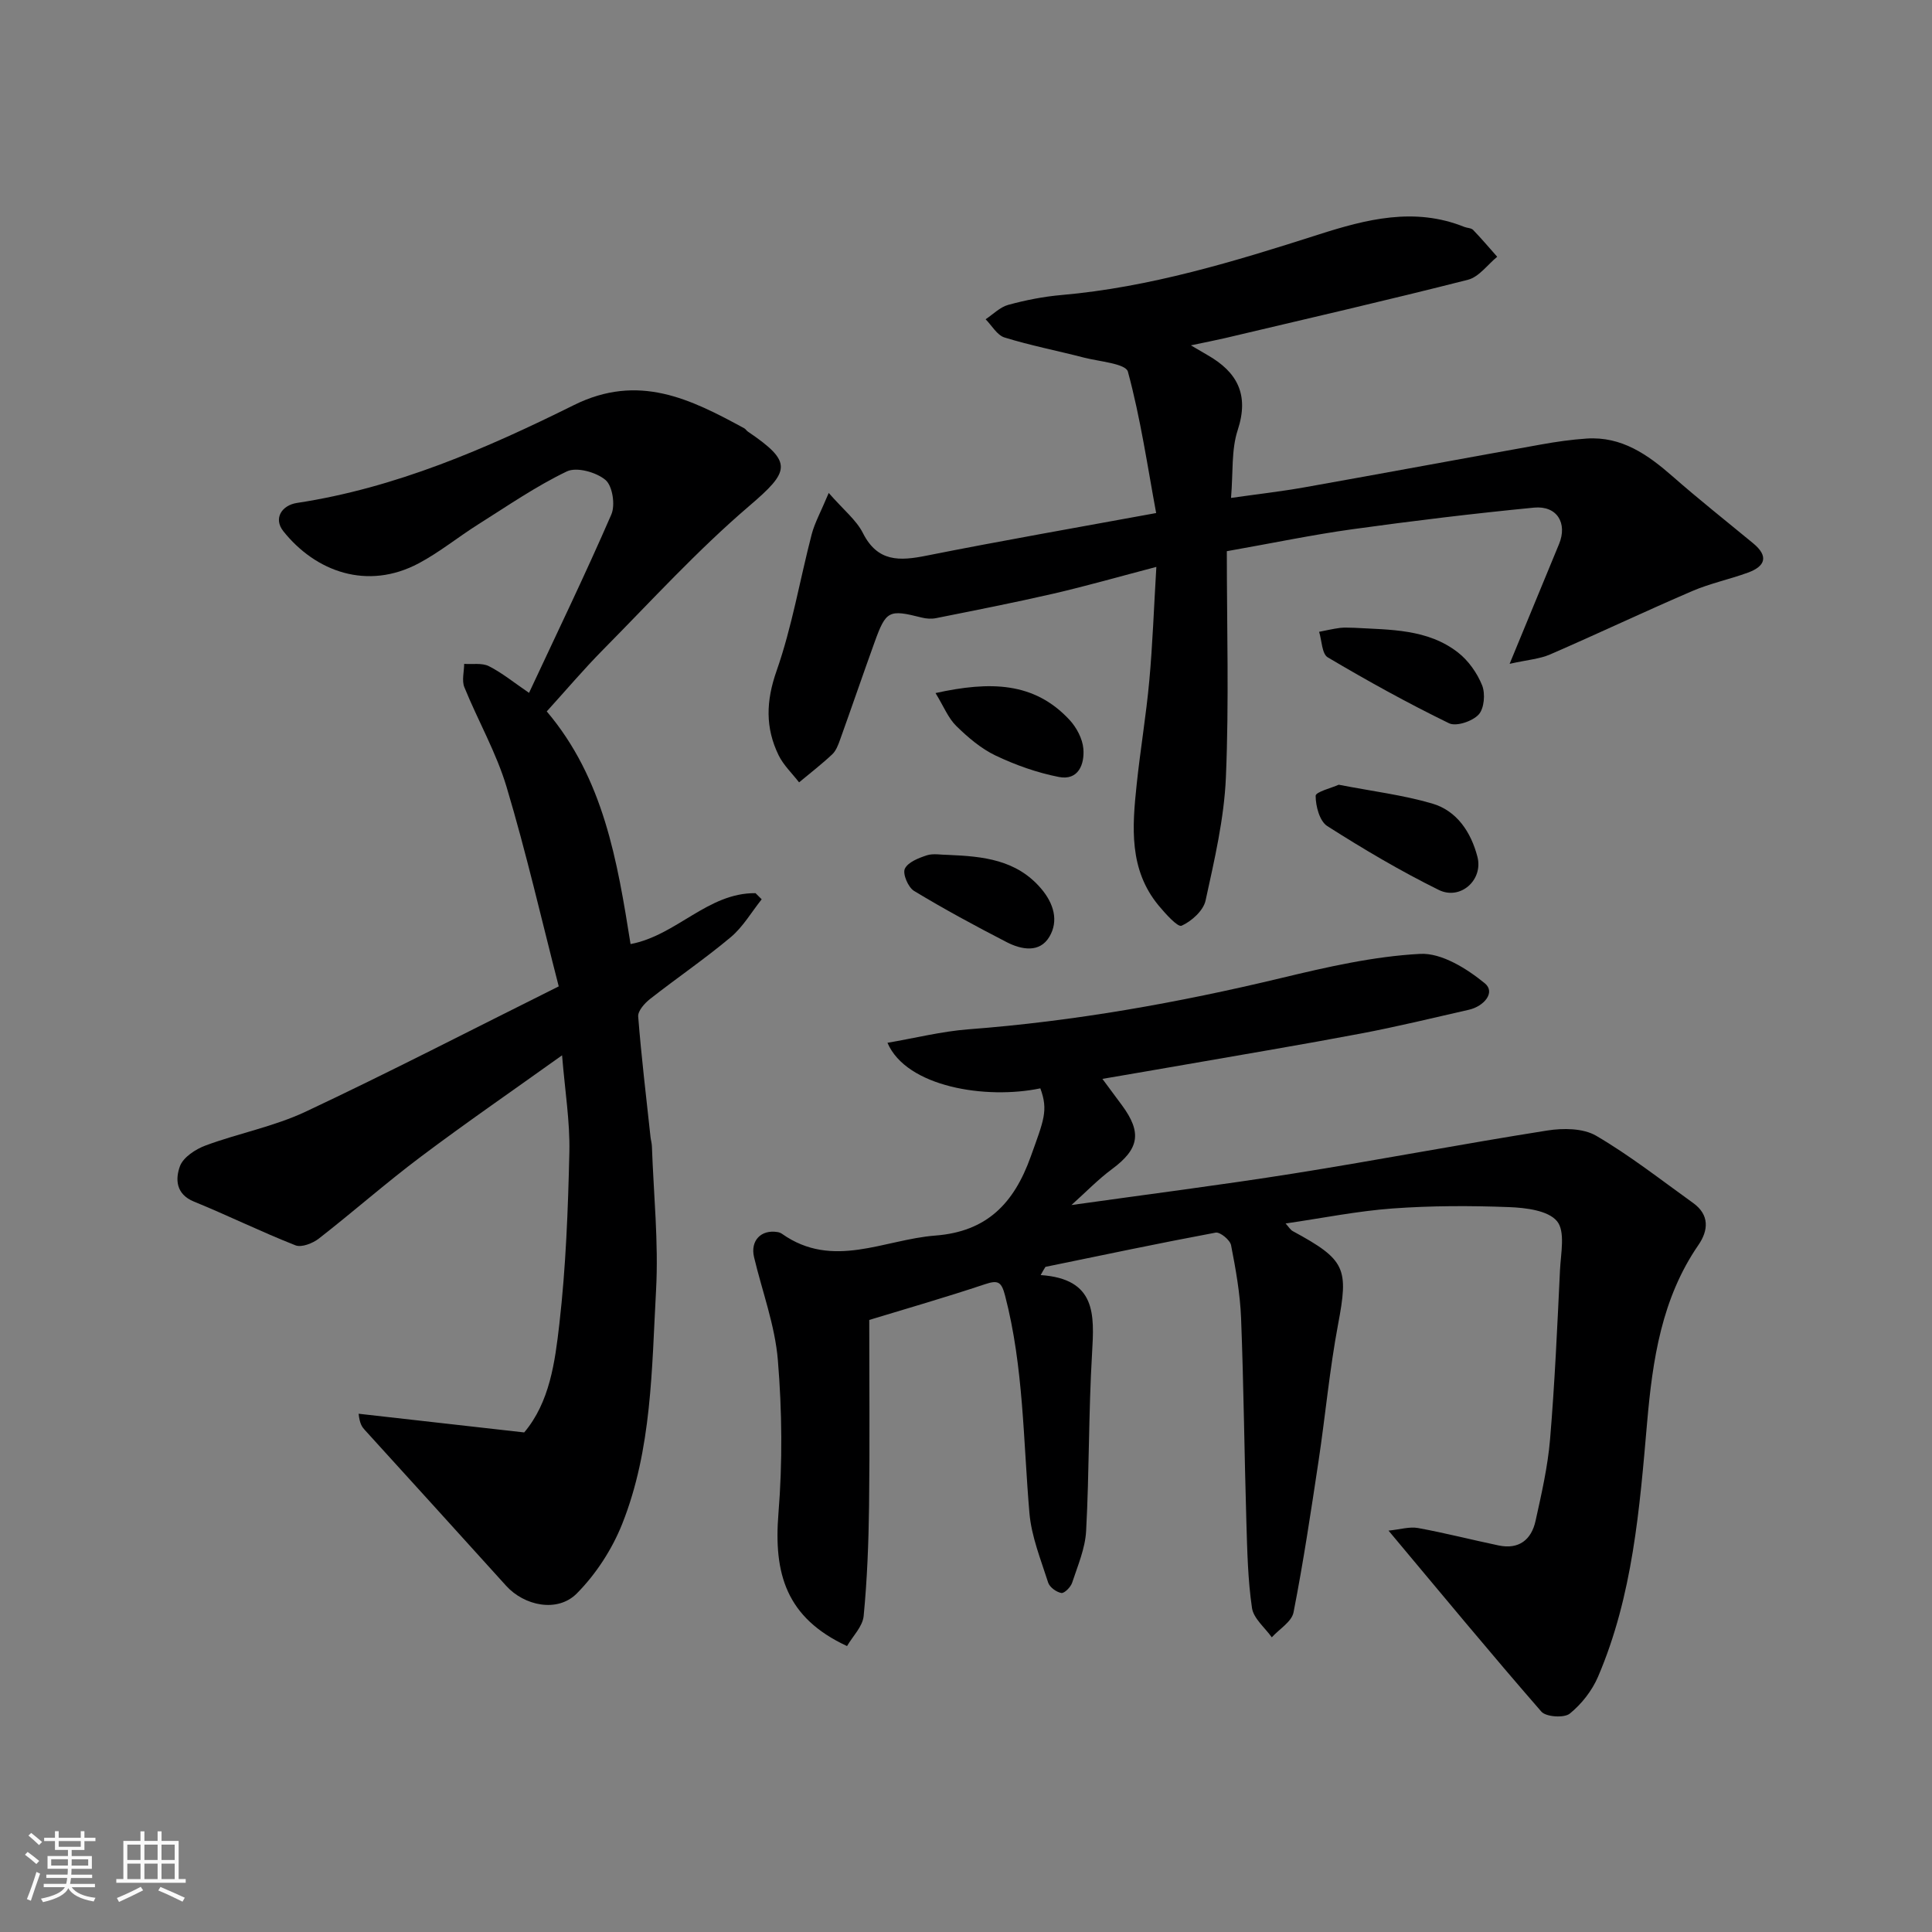 <svg enable-background="new 0 0 400 400" viewBox="0 0 400 400" xmlns="http://www.w3.org/2000/svg"><rect x="0" y="0" width="400" height="400" fill="#808080" stroke="none"/><path d="m5.17 384 .55-.58c.85.61 1.65 1.24 2.4 1.87l-.59.64c-.83-.73-1.62-1.38-2.36-1.93m1.22 9.53-.82-.34c.71-1.76 1.37-3.64 1.98-5.63.24.13.5.25.76.36-.6 1.67-1.24 3.54-1.92 5.61m-.5-13.5.57-.54c.56.44 1.31 1.06 2.26 1.87l-.64.64c-.68-.66-1.41-1.32-2.19-1.97m3.25.46h2.24v-1.36h.77v1.36h4.57v-1.36h.76v1.36h2.28v.69h-2.28v1.84h-2.64v1.26h4.18v2.64h-4.21c0 .45-.02.86-.05 1.21h4.32v.69h-4.38c-.04.34-.1.75-.19 1.22h5.15v.69h-4.82c.87 1.19 2.51 1.92 4.93 2.19-.17.31-.3.57-.37.76-2.77-.49-4.52-1.41-5.26-2.76-.56 1.26-2.3 2.23-5.24 2.9-.12-.24-.26-.48-.43-.72 2.73-.55 4.38-1.34 4.96-2.38h-4.38v-.69h4.65c.1-.38.17-.79.21-1.22h-4.32v-.69h4.4c.03-.34.05-.75.05-1.21h-4.2v-2.64h4.23v-1.26h-2.69v-1.84h-2.24zm1.46 4.46v1.29h3.45c.01-.4.02-.57.01-.53v-.32-.45h-3.46zm1.55-2.59h4.57v-1.19h-4.57zm6.11 2.59h-3.42v.77c-.01.19-.01.37-.02.53h3.44z" fill="#fafafa"/><path d="m32.63 379.16h.82v1.98h3.54v7.89h1.46v.78h-14.37v-.78h1.46v-7.89h3.54v-1.98h.82v1.98h2.73zm-3.49 11.48.5.73c-1.61.82-3.28 1.63-5 2.41-.13-.27-.28-.55-.44-.82 1.75-.72 3.4-1.49 4.94-2.32m-2.78-5.55h2.73v-3.18h-2.73zm0 3.95h2.73v-3.2h-2.73zm3.54-3.95h2.73v-3.18h-2.73zm0 3.95h2.73v-3.2h-2.73zm7.89 4.68c-1.84-.92-3.51-1.7-5.02-2.32l.45-.73c1.89.8 3.57 1.55 5.04 2.23zm-1.62-11.81h-2.73v3.18h2.73zm-2.73 7.13h2.73v-3.2h-2.73z" fill="#fafafa"/><g fill="#000001"><path d="m215.46 263.99c11.52.79 11.11 8.15 10.64 16.18-.73 12.24-.57 24.54-1.23 36.79-.19 3.63-1.74 7.21-2.9 10.74-.3.9-1.6 2.21-2.23 2.11-1.03-.18-2.42-1.19-2.73-2.15-1.51-4.75-3.47-9.54-3.88-14.43-1.29-15.03-1.19-30.18-5.03-44.95-.76-2.93-1.45-3.31-4.22-2.38-8.14 2.72-16.4 5.09-23.91 7.38 0 13.06.12 25.81-.04 38.55-.1 7.59-.39 15.2-1.12 22.75-.21 2.18-2.26 4.18-3.44 6.22-12.66-5.87-15.21-15.04-14.2-27.5.85-10.5.75-21.18-.12-31.68-.59-7.2-3.24-14.22-4.93-21.33-.81-3.41 1.44-5.78 4.88-5.2.32.05.65.18.92.37 10.52 7.42 21.12 1.16 31.74.35 10.68-.82 16.28-6.68 19.74-16.34 2.7-7.54 3.68-9.56 1.99-14.14-11.2 2.35-27.71-.25-31.65-9.43 5.73-.98 11.2-2.36 16.74-2.79 21.9-1.66 43.4-5.49 64.74-10.61 9.49-2.28 19.15-4.5 28.82-5.01 4.41-.23 9.63 3.03 13.36 6.08 2.32 1.89-.19 4.78-3.25 5.48-7.45 1.7-14.89 3.51-22.39 4.93-12.18 2.31-24.41 4.34-36.62 6.48-5.46.96-10.93 1.88-16.9 2.91 1.4 1.89 2.72 3.67 4.04 5.45 4.2 5.68 3.56 9.07-2.04 13.22-2.88 2.13-5.4 4.75-8.41 7.45 15.76-2.22 30.89-4.13 45.94-6.52 17.55-2.79 35.02-6.14 52.58-8.91 3.28-.52 7.42-.49 10.11 1.08 7.01 4.1 13.46 9.17 20.09 13.93 3.41 2.45 3.17 5.67 1.09 8.69-7.63 11.08-9.49 23.79-10.62 36.72-1.56 17.91-2.97 35.87-10.16 52.66-1.24 2.9-3.42 5.68-5.86 7.65-1.17.94-4.92.69-5.88-.42-10.46-12.01-20.6-24.29-31.64-37.47 2.39-.24 4.33-.86 6.1-.54 5.6 1.02 11.12 2.44 16.7 3.61 4.19.88 6.78-1.18 7.64-5.09 1.23-5.57 2.52-11.18 3-16.84.98-11.67 1.5-23.39 2.06-35.09.17-3.46 1.13-8.01-.62-10.12-1.84-2.22-6.46-2.78-9.91-2.91-8.03-.31-16.11-.3-24.12.28-7.27.53-14.48 1.99-22.16 3.11.66.72.99 1.32 1.5 1.59 10.99 5.96 11.56 7.67 9.35 19.37-1.75 9.31-2.61 18.78-4.02 28.16-1.58 10.49-3.15 20.99-5.19 31.4-.38 1.94-2.95 3.45-4.5 5.16-1.43-2.02-3.78-3.9-4.1-6.08-.86-5.85-.98-11.82-1.16-17.75-.42-14.1-.55-28.2-1.1-42.29-.2-5.04-1.1-10.09-2.07-15.06-.21-1.09-2.28-2.78-3.19-2.61-11.78 2.2-23.5 4.68-35.24 7.09-.35.54-.67 1.12-.99 1.7z"/><path d="m113.2 147.29c11.79 13.91 14.61 30.97 17.35 48.17 9.53-1.8 15.98-10.64 25.87-10.54.43.42.85.85 1.28 1.27-2.11 2.64-3.86 5.7-6.39 7.83-5.38 4.51-11.21 8.48-16.74 12.82-1.12.88-2.53 2.47-2.44 3.62.65 8.33 1.66 16.62 2.55 24.93.07.65.27 1.29.29 1.95.35 9.93 1.4 19.9.86 29.78-.9 16.3-.85 32.91-7.01 48.39-2.09 5.25-5.43 10.4-9.4 14.4-4 4.03-10.88 2.56-14.64-1.6-9.73-10.79-19.52-21.52-29.28-32.28-.54-.6-1.03-1.24-1.25-3.33 11.32 1.28 22.65 2.56 34.28 3.87 5.28-6.26 6.37-14.53 7.28-22.47 1.35-11.78 1.8-23.7 2.07-35.57.14-6.31-.91-12.65-1.51-20.04-10.29 7.36-19.92 13.99-29.26 21.01-7.2 5.41-13.97 11.38-21.08 16.92-1.27.99-3.59 1.91-4.86 1.41-7.1-2.79-13.97-6.18-21.03-9.06-3.79-1.55-3.84-4.73-2.88-7.33.69-1.86 3.25-3.52 5.33-4.29 6.82-2.52 14.13-3.91 20.67-6.98 17.31-8.14 34.32-16.94 52.42-25.95-3.53-13.71-6.71-27.62-10.79-41.26-2.13-7.13-5.93-13.74-8.75-20.68-.56-1.39-.05-3.21-.04-4.83 1.72.12 3.69-.24 5.11.47 2.73 1.38 5.16 3.37 8.32 5.53 5.81-12.44 11.68-24.58 17.04-36.93.85-1.95.25-5.92-1.21-7.15-1.91-1.61-5.97-2.74-8-1.77-6.4 3.07-12.32 7.17-18.36 10.97-4.14 2.61-7.98 5.75-12.27 8.04-10.69 5.7-21.41 1.73-28.07-6.63-2.11-2.66-.3-5.37 2.81-5.85 20.42-3.1 39.13-11.22 57.35-20.26 13.38-6.64 24.15-1.26 35.28 4.81.28.15.46.49.73.67 9.39 6.37 8.75 8.18.24 15.45-10.71 9.16-20.28 19.67-30.22 29.72-4.03 4.08-7.77 8.5-11.65 12.77z"/><path d="m246.56 71.5c1.75 1.03 2.57 1.52 3.4 1.99 6.21 3.53 8.71 8.2 6.29 15.57-1.34 4.09-.93 8.77-1.38 14.03 5.33-.76 10.26-1.32 15.13-2.18 16.38-2.91 32.73-5.96 49.1-8.89 3.1-.56 6.24-1.01 9.38-1.22 7.27-.49 12.67 3.32 17.84 7.85 5.42 4.76 11.09 9.24 16.66 13.84 3.25 2.68 2.51 4.76-1.1 6.07-3.81 1.39-7.85 2.23-11.56 3.83-9.86 4.24-19.56 8.84-29.4 13.11-2.17.94-4.68 1.11-8.37 1.94 3.84-9.32 7.03-17.06 10.23-24.79 1.79-4.33-.41-8.01-5.19-7.55-12.55 1.22-25.08 2.74-37.57 4.47-8.24 1.14-16.4 2.85-26.02 4.55 0 15.66.47 31.24-.19 46.78-.36 8.57-2.37 17.12-4.21 25.55-.46 2.09-2.89 4.28-4.96 5.21-.8.36-3.32-2.46-4.71-4.12-6.24-7.49-5.52-16.35-4.59-25.16.75-7.16 1.96-14.28 2.61-21.45.69-7.53.95-15.1 1.46-23.56-7.78 2.04-14.49 3.96-21.27 5.53-8.07 1.86-16.21 3.45-24.34 5.08-.95.19-2.03.12-2.97-.12-6.79-1.72-7.39-1.46-9.75 5.08-2.43 6.73-4.74 13.5-7.16 20.23-.38 1.07-.83 2.27-1.62 3.01-2.18 2.05-4.56 3.88-6.86 5.8-1.43-1.86-3.22-3.54-4.23-5.6-2.78-5.69-2.63-11.23-.43-17.48 3.21-9.15 4.82-18.85 7.27-28.27.62-2.38 1.87-4.6 3.53-8.57 3.09 3.54 5.71 5.6 7.07 8.29 3.05 6.05 7.6 5.81 13.18 4.69 15.51-3.09 31.09-5.8 47.54-8.82-1.79-9.64-3.23-19.62-5.85-29.27-.46-1.68-5.9-2.09-9.09-2.91-5.48-1.42-11.06-2.5-16.46-4.17-1.54-.48-2.62-2.47-3.91-3.77 1.55-1.03 2.98-2.51 4.68-2.98 3.6-.98 7.32-1.72 11.04-2.04 18.34-1.61 35.78-6.94 53.18-12.51 9.89-3.17 19.89-5.75 30.21-1.59.6.24 1.42.21 1.82.62 1.73 1.79 3.34 3.7 4.99 5.56-2 1.64-3.78 4.18-6.05 4.76-16.71 4.25-33.51 8.11-50.29 12.08-2.02.47-4.06.86-7.08 1.5z"/><path d="m277.17 162.47c6.94 1.35 13.28 2.12 19.34 3.89 5.17 1.51 8.06 5.99 9.37 11.01 1.26 4.81-3.52 9.09-8 6.88-7.94-3.92-15.61-8.46-23.08-13.22-1.59-1.01-2.41-4.13-2.41-6.27.01-.81 3.32-1.63 4.78-2.29z"/><path d="m280.41 129.98c7.46.42 15.16.22 21.44 5.1 2.17 1.69 3.99 4.27 5.01 6.82.69 1.73.43 4.81-.73 6.05-1.29 1.39-4.64 2.52-6.13 1.79-8.56-4.17-16.91-8.79-25.1-13.64-1.22-.72-1.23-3.48-1.79-5.29 1.44-.28 2.87-.62 4.33-.81.96-.12 1.97-.02 2.97-.02z"/><path d="m196.37 177c7.13.3 14.07.97 19.18 6.97 2.63 3.09 3.67 6.69 1.71 9.98-2.02 3.4-5.8 2.68-8.86 1.1-6.49-3.35-12.92-6.82-19.16-10.6-1.21-.73-2.39-3.51-1.91-4.57.63-1.37 2.86-2.24 4.57-2.8 1.36-.43 2.97-.08 4.47-.08z"/><path d="m193.69 143.49c11.29-2.48 20.41-2.33 27.73 5.54 1.46 1.57 2.71 3.91 2.88 6 .26 3.2-1.03 6.63-5.09 5.83-4.49-.88-8.94-2.46-13.08-4.43-3.02-1.44-5.73-3.76-8.15-6.13-1.67-1.64-2.59-4.03-4.29-6.81z"/></g></svg>